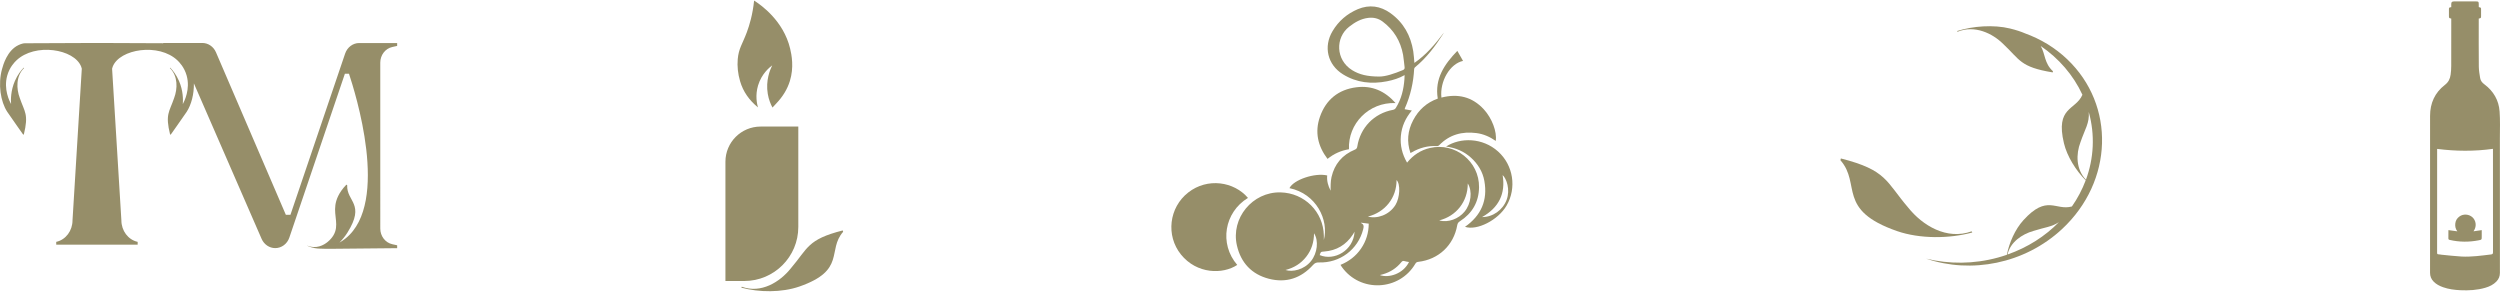 <?xml version="1.0" encoding="UTF-8"?> <svg xmlns="http://www.w3.org/2000/svg" xmlns:xlink="http://www.w3.org/1999/xlink" version="1.1" id="Слой_1" x="0px" y="0px" viewBox="0 0 754 88" style="enable-background:new 0 0 754 88;" xml:space="preserve"> <style type="text/css"> .st0{fill:#968E69;} </style> <g> <path class="st0" d="M254.17,69.5c-10.73,2.73-10.45,5.34-15.67,11.45c-3.33,4.16-8.98,7.63-14.78,5.53l-0.14,0.27 c5.3,1.46,12.2,1.52,17.51-0.33c14.15-4.92,8.3-10.92,13.2-16.51L254.17,69.5z"></path> <path class="st0" d="M240.77,68.45V38.17H229.4c-5.86,0-10.61,4.75-10.61,10.61v35.97h5.68C233.47,84.75,240.77,77.45,240.77,68.45 z"></path> <path class="st0" d="M228.6,32.39c-0.29-1.03-0.88-3.59,0.04-6.64c1.06-3.49,3.43-5.42,4.26-6.04c-0.66,1.34-2.02,4.58-1.34,8.6 c0.29,1.73,0.88,3.13,1.42,4.13c0.37-0.4,0.74-0.81,1.12-1.21c2.01-2.1,3.37-4.36,4.12-6.78c1.29-4.14,0.53-7.91,0.09-9.77 c-2.01-8.46-8.84-13.21-10.87-14.51c-0.43,4.22-1.4,7.42-2.2,9.57c-1.34,3.59-2.46,4.85-2.74,8.12c-0.18,2.16,0.05,4.37,0.71,6.63 C224.13,27.67,225.99,30.25,228.6,32.39z"></path> </g> <g> <path class="st0" d="M446.08,56.48c0.1-7.79-7.23-13.63-14.82-11.85c-2.78,0.65-5.03,2.13-6.89,4.42c-1.48-2.54-2.13-5.2-1.87-8.07 c0.26-2.88,1.41-5.38,3.31-7.65c-0.8-0.14-1.47-0.27-2.17-0.39c0.04-0.16,0.06-0.27,0.1-0.36c1.66-3.76,2.55-7.7,2.77-11.8 c0.01-0.18,0.14-0.4,0.29-0.52c3.42-2.8,6.04-6.28,8.41-9.96c0.09-0.13,0.15-0.28,0.23-0.42c-2.56,3.41-5.29,6.63-8.86,9.09 c-0.12-1.22-0.16-2.36-0.34-3.49c-0.76-4.75-2.94-8.69-6.88-11.52c-3.03-2.17-6.37-2.66-9.86-1.19c-3.22,1.37-5.79,3.57-7.59,6.59 c-2.82,4.71-1.54,10.17,3.14,13.06c4.11,2.54,8.62,3.01,13.29,2.09c1.82-0.36,3.6-0.9,5.29-1.86c-0.02,0.48-0.03,0.88-0.06,1.28 c-0.23,3.05-0.93,5.96-2.57,8.59c-0.22,0.35-0.48,0.53-0.9,0.61c-5.67,1.06-9.84,5.34-10.74,11.04c-0.08,0.52-0.27,0.78-0.78,0.98 c-3.74,1.55-6.09,4.31-7,8.26c-0.16,0.68-0.21,1.39-0.25,2.08c-0.04,0.67-0.01,1.35-0.01,2.02c-0.76-1.43-1.2-2.95-1.04-4.6 c-3.76-0.86-10.14,1.3-11.38,3.83c8.1,1.67,11.95,9.61,10.37,15.65c0-0.32,0.01-0.83,0-1.33c-0.13-7.18-5.83-12.87-13.07-13.04 c-8.44-0.2-15.04,7.78-13.15,16.01c1.2,5.23,4.46,8.7,9.64,10.04c5.21,1.35,9.72-0.16,13.33-4.17c0.53-0.59,1.01-0.77,1.77-0.75 c6.32,0.21,11.77-3.89,13.33-9.95c0.22-0.84,0.3-1.52-0.63-1.93c-0.01-0.01,0-0.07,0-0.11c0.77,0.1,1.54,0.19,2.32,0.29 c-0.02,2.79-0.79,5.3-2.34,7.55c-1.55,2.25-3.63,3.84-6.18,4.88c0.16,0.25,0.28,0.45,0.41,0.64c5.54,7.77,17.31,7.26,22.16-0.97 c0.21-0.37,0.44-0.53,0.88-0.58c6.13-0.7,10.7-4.99,11.76-11.04c0.1-0.58,0.33-0.9,0.82-1.21 C444.02,64.35,446.02,60.93,446.08,56.48z M423.11,21.14c-2.61,1.08-5.26,1.98-7.19,1.95c-3.5-0.02-5.91-0.57-8.11-1.93 c-5.01-3.12-5.11-9.82-0.9-13.1c1.72-1.35,3.55-2.41,5.76-2.67c1.57-0.19,3.02,0.14,4.29,1.08c3.4,2.52,5.45,5.91,6.21,10.06 c0.22,1.23,0.28,2.49,0.46,3.73C423.69,20.74,423.5,20.97,423.11,21.14z M395.4,78.75c-2.13,2.64-5.62,3.36-7.7,2.68 c2.58-0.66,4.67-1.96,6.26-4c1.6-2.04,2.33-4.39,2.35-7.07C397.77,72.55,397.32,76.37,395.4,78.75z M398.02,76.94 c0.33-1.03,0.34-1,1.36-1.08c3.7-0.28,6.58-1.99,8.62-5.09c0.16-0.24,0.3-0.5,0.54-0.89C408.21,75.58,402.43,78.78,398.02,76.94z M412.55,65.32c5.18-1.3,8.69-5.67,8.65-11.02c1.22,1.18,1.03,5.32-0.33,7.52C418.97,64.87,415.31,66.07,412.55,65.32z M416.16,82.96c0.37-0.1,0.67-0.16,0.96-0.25c2.21-0.64,4.05-1.84,5.51-3.62c0.28-0.34,0.51-0.49,0.96-0.34 c0.42,0.14,0.87,0.18,1.37,0.27C423.18,82.64,418.82,83.92,416.16,82.96z M434.07,66.47c5.14-1.29,8.63-5.66,8.61-11.14 c1.47,2.36,1,6.11-0.97,8.5C439.95,65.99,436.77,67.24,434.07,66.47z"></path> <path class="st0" d="M376.39,59.69c-4.2-4.93-12.2-6.18-18.01-1.64c-5.81,4.53-6.8,13-2.21,18.7c4.81,5.97,12.65,6.03,16.98,3.15 C367.64,73.52,369.26,64.02,376.39,59.69z"></path> <path class="st0" d="M433.63,29.74c-3.33,1.18-5.78,3.39-7.42,6.52c-1.67,3.17-1.98,6.45-0.82,9.88c0.15-0.07,0.25-0.1,0.34-0.16 c2.39-1.4,4.96-2.1,7.75-1.91c0.19,0.01,0.44-0.13,0.58-0.28c3.11-3.21,6.94-4.21,11.26-3.65c2.11,0.27,4,1.12,5.8,2.36 c0.4-2.78-1.15-6.86-3.6-9.52c-3.52-3.83-7.85-4.81-12.79-3.55c-0.53-4.97,2.61-10.23,6.52-11.06c-0.57-1.01-1.15-2.02-1.72-3.03 C435.65,19.37,432.64,23.71,433.63,29.74z"></path> <path class="st0" d="M406.85,45.01c-0.35-7.65,5.94-14.23,14.05-13.93c-3.22-3.65-7.13-5.35-11.8-4.76 c-5.45,0.68-9.22,3.75-11.02,8.94c-1.58,4.56-0.64,8.79,2.3,12.66C402.32,46.35,404.47,45.41,406.85,45.01z"></path> <path class="st0" d="M451.83,45.7c-4.68-4.21-11.36-4.3-15.7-1.5c2.93,0.38,5.41,1.46,7.51,3.35c2.1,1.9,3.54,4.23,4.04,7.01 c1.06,5.85-0.98,10.47-5.84,13.85c3.62,1.22,9.99-2.02,12.54-6.4C457.49,56.68,456.41,49.81,451.83,45.7z M446.99,65.47 c5.08-2.86,7.13-7.06,6.2-12.67c1.17,1.04,2.36,4.39,1.2,7.49C453.24,63.33,450.26,65.49,446.99,65.47z"></path> </g> <path class="st0" d="M104.09,16.16L87.6,64.78h-1.39c0,0,0,0,0,0l-21.07-49c-0.74-1.72-2.35-2.82-4.12-2.82H49.23v0.08 c-6.49-0.03-12.98-0.05-19.47-0.08v0h-0.01H29.7h-0.94h-0.04h-0.01v0C21.64,13,14.56,13.03,7.49,13.05c-0.4,0-1.12,0.16-1.96,0.57 c-3.38,1.62-4.59,6-4.92,7.22c-1.26,4.59-0.44,9.8,1.57,12.88c0.35,0.54,1.45,2.1,2.91,4.18c0.8,1.14,1.45,2.06,1.87,2.65l0.22,0.05 c1.52-6.22,0.25-6.76-1.21-11.03c-1.06-2.8-1.19-6.6,1.28-9.03L7.15,20.4c-0.78,0.81-1.84,2.13-2.66,4.02 c-1.27,2.94-1.25,5.64-1.15,6.97c-0.45-0.82-2.32-4.46-1.16-8.59c0.72-2.57,2.25-4.08,2.74-4.55c5.61-5.4,17.52-3.51,19.57,1.87 c0.12,0.31,0.19,0.54,0.18,0.6c-0.93,15.24-1.87,30.49-2.8,45.73c0,3.13-2.02,5.84-4.85,6.48l-0.06,0.01v0.86h11.76h0.01h0.04h0.94 h0.04h0.01h11.76v-0.86l-0.06-0.01c-2.83-0.64-4.85-3.35-4.85-6.48c-0.93-15.24-1.87-30.49-2.8-45.73c0-0.06,0.06-0.29,0.18-0.6 c2.05-5.37,13.96-7.27,19.57-1.87c0.48,0.47,2.02,1.98,2.74,4.55c1.15,4.13-0.72,7.77-1.16,8.59c0.1-1.34,0.12-4.04-1.15-6.97 c-0.82-1.89-1.88-3.21-2.66-4.02l-0.09,0.14c2.47,2.43,2.33,6.23,1.28,9.03c-1.46,4.28-2.73,4.82-1.21,11.03l0.22-0.05 c0.42-0.59,1.07-1.51,1.87-2.65c1.46-2.08,2.56-3.64,2.91-4.18c1.39-2.14,2.22-5.3,2.17-8.57L78.9,72.04 c0.74,1.7,2.35,2.79,4.11,2.79h0c1.91,0,3.62-1.27,4.26-3.19l16.75-49.41h1.23c1.77,5.38,12.46,38.82-1.03,49.69 c-0.56,0.45-1.18,0.87-1.84,1.25c0.92-0.95,1.74-1.95,2.39-2.99c5.52-8.8-0.27-9.29-0.06-14.33l-0.24-0.16 c-2.38,2.45-3.1,4.62-3.32,6.15c-0.48,3.42,1.19,6.17-0.6,9.16c-0.09,0.15-0.48,0.79-1.18,1.47c-0.42,0.41-2.24,2.16-4.82,2.04 c-1.11-0.05-1.91-0.49-1.93-0.44c-0.02,0.06,1,0.52,2.27,0.76c0.57,0.11,1.01,0.13,1.63,0.16c0.9,0.04,2.12,0.07,3.6,0.05 c6.55-0.06,13.11-0.13,19.66-0.19v-0.87l-1.49-0.33c-2.1-0.47-3.6-2.44-3.6-4.72V18.9c0-2.28,1.5-4.25,3.6-4.72l1.49-0.33v-0.87 h-11.44C106.45,12.97,104.74,14.25,104.09,16.16z"></path> <g> <path class="st0" d="M623.47,17.87c-3.71-3.53-8.06-6.12-12.72-7.81c-1.2-0.52-2.68-1.01-4.51-1.46 c-4.94-1.21-11.24-0.76-15.99,0.76l0.15,0.21c5.17-2.08,10.52,0.46,13.78,3.71c5.1,4.75,4.99,6.93,14.92,8.56l0.08-0.35 c-2.65-2.41-2.28-5.12-3.69-7.61c5.41,3.71,9.8,8.71,12.57,14.7c-2.05,4.75-8.22,3.57-5.57,14.64c0.94,3.92,3.57,8.14,6.55,11.18 c-1.04,2.76-2.43,5.41-4.15,7.87c-4.96,1.37-7.46-3.76-14.65,4.16c-2.48,2.74-4.26,6.76-4.97,10.41c-0.86,0.3-1.73,0.58-2.62,0.82 c-7.36,2.03-14.84,2.02-21.73,0.35c13.55,4.61,29.67,1.6,41-8.93C637.38,54.69,638.07,31.77,623.47,17.87z M605.47,76.76 c0.82-3.73,4.37-6.13,7.78-7.1c3.53-1.13,5.52-1.2,7.72-2.66C616.83,71.23,611.58,74.62,605.47,76.76z M627.46,42.92 c1.39-4.09,2.75-5.72,2.51-9.15c1.94,6.97,1.51,14.02-0.85,20.44C626.06,51.03,626.12,46.42,627.46,42.92z"></path> <path class="st0" d="M594.84,70.12l-0.19-0.35c-7.51,2.72-14.83-1.77-19.14-7.16c-6.77-7.91-6.41-11.29-20.3-14.82l-0.14,0.53 c6.34,7.24-1.24,15.01,17.09,21.38C579.04,72.08,587.98,72.01,594.84,70.12z"></path> </g> <g> <path class="st0" d="M753.88,33.62c-0.24-3.39-1.85-6.14-4.58-8.18c-0.67-0.5-1.15-1.07-1.28-1.86c-0.19-1.16-0.4-2.33-0.41-3.5 c-0.05-4.69-0.02-9.37-0.02-14.06V5.6c0.7-0.14,0.7-0.14,0.7-0.85c0-0.59,0-1.18,0-1.77c0-0.69,0-0.69-0.65-0.82 c-0.01-0.02-0.03-0.05-0.04-0.07c-0.01-0.32-0.01-0.63-0.01-0.95c-0.01-0.59-0.12-0.71-0.71-0.71c-1.63,0-3.26,0-4.89,0 c-0.63,0-1.27-0.01-1.9,0c-0.59,0.01-0.79,0.23-0.79,0.81c0,0.31,0,0.62,0,0.92c-0.7,0.1-0.7,0.1-0.7,0.79c0,0.61,0,1.21,0,1.82 c0,0.68,0,0.68,0.7,0.83V6c0,4.63,0.01,9.26-0.01,13.88c0,0.88-0.06,1.76-0.18,2.63c-0.17,1.25-0.65,2.27-1.75,3.11 c-3.02,2.33-4.45,5.51-4.45,9.32c-0.01,15.79,0,31.57-0.01,47.35c0,1.05,0.37,1.91,1.08,2.64c0.79,0.81,1.78,1.31,2.83,1.69 c1.69,0.6,3.44,0.82,5.22,0.91c2.55,0.12,5.07-0.02,7.53-0.74c1.27-0.37,2.45-0.93,3.38-1.91c0.68-0.72,1.03-1.56,1.03-2.57 c-0.01-13.56,0-27.13-0.01-40.69C753.98,38.95,754.07,36.27,753.88,33.62z M751.32,76.74c-2.97,0.36-5.95,0.79-8.95,0.63 c-2.01-0.11-4.01-0.36-6.02-0.55c-0.29-0.03-0.57-0.11-0.86-0.11c-0.39,0-0.47-0.17-0.46-0.53c0.01-4.45,0.01-8.91,0.01-13.36 c0-5.76,0-11.53,0-17.29v-0.62c5.64,0.71,11.21,0.77,16.84-0.02v0.49c0,10.23,0,20.46,0.01,30.7 C751.88,76.52,751.79,76.68,751.32,76.74z"></path> <path class="st0" d="M745.68,65.52c-1.07-0.96-2.74-1.08-3.91-0.23c-0.71,0.51-1.15,1.2-1.25,2.08c-0.1,0.85,0.04,1.65,0.61,2.4 c-0.93-0.13-1.78-0.24-2.69-0.37c0,0.87,0.02,1.66-0.01,2.45c-0.01,0.33,0.11,0.44,0.42,0.51c2.89,0.67,5.8,0.68,8.7,0.12 c0.94-0.18,0.94-0.2,0.94-1.17c0-0.63,0-1.25,0-1.91c-0.86,0.12-1.65,0.24-2.48,0.36C747.21,68.04,746.57,66.32,745.68,65.52z"></path> </g> </svg> 
